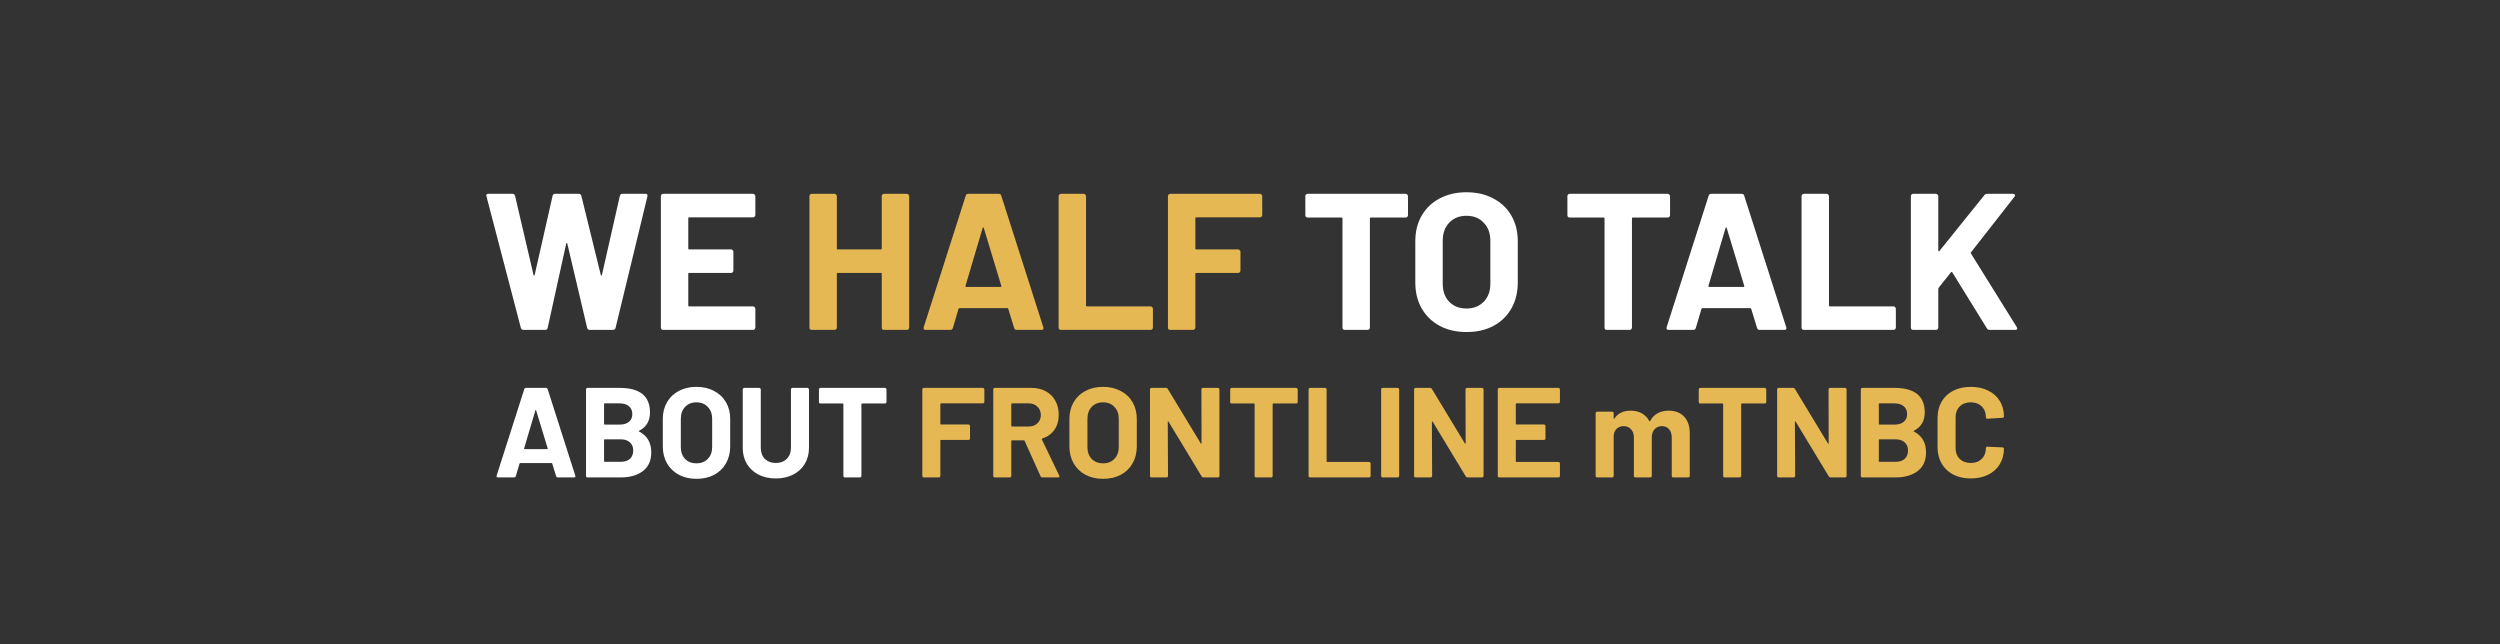 <svg width="970" height="250" viewBox="0 0 970 250" fill="none" xmlns="http://www.w3.org/2000/svg">
<rect x="0" y="0" width="970" height="250" fill="#333333" stroke="none"/>
<path d="M216.416 185.239C216.085 185.239 215.87 185.073 215.771 184.743L214.282 179.879C214.216 179.747 214.133 179.681 214.034 179.681H201.826C201.727 179.681 201.644 179.747 201.578 179.879L200.138 184.743C200.039 185.073 199.824 185.239 199.493 185.239H193.191C192.992 185.239 192.843 185.189 192.744 185.09C192.645 184.958 192.628 184.776 192.694 184.544L203.414 150.996C203.513 150.665 203.728 150.5 204.059 150.5H211.85C212.181 150.5 212.396 150.665 212.496 150.996L223.215 184.544C223.248 184.61 223.265 184.693 223.265 184.792C223.265 185.09 223.083 185.239 222.719 185.239H216.416ZM203.364 173.973C203.331 174.172 203.397 174.271 203.563 174.271H212.297C212.496 174.271 212.562 174.172 212.496 173.973L208.029 159.234C207.996 159.102 207.946 159.052 207.88 159.085C207.814 159.085 207.764 159.135 207.731 159.234L203.364 173.973ZM247.974 167.125C247.775 167.224 247.775 167.323 247.974 167.423C251.117 169.044 252.688 171.74 252.688 175.512C252.688 178.721 251.597 181.153 249.413 182.807C247.229 184.428 244.368 185.239 240.827 185.239H227.974C227.809 185.239 227.66 185.189 227.527 185.09C227.428 184.958 227.379 184.809 227.379 184.643V151.095C227.379 150.93 227.428 150.798 227.527 150.698C227.66 150.566 227.809 150.5 227.974 150.5H240.43C248.272 150.5 252.192 153.676 252.192 160.028C252.192 163.337 250.786 165.702 247.974 167.125ZM234.624 156.505C234.459 156.505 234.376 156.588 234.376 156.753V164.495C234.376 164.66 234.459 164.743 234.624 164.743H240.43C241.985 164.743 243.193 164.379 244.053 163.651C244.913 162.923 245.344 161.931 245.344 160.673C245.344 159.383 244.913 158.374 244.053 157.646C243.193 156.885 241.985 156.505 240.43 156.505H234.624ZM240.827 179.184C242.349 179.184 243.54 178.804 244.401 178.043C245.261 177.249 245.691 176.174 245.691 174.817C245.691 173.461 245.261 172.402 244.401 171.641C243.54 170.847 242.333 170.45 240.778 170.45H234.624C234.459 170.45 234.376 170.533 234.376 170.698V178.936C234.376 179.102 234.459 179.184 234.624 179.184H240.827ZM270.214 185.785C267.633 185.785 265.35 185.255 263.365 184.197C261.413 183.138 259.891 181.666 258.799 179.78C257.708 177.861 257.162 175.661 257.162 173.179V162.559C257.162 160.111 257.708 157.944 258.799 156.058C259.891 154.172 261.413 152.717 263.365 151.691C265.35 150.632 267.633 150.103 270.214 150.103C272.827 150.103 275.11 150.632 277.062 151.691C279.047 152.717 280.586 154.172 281.677 156.058C282.769 157.944 283.315 160.111 283.315 162.559V173.179C283.315 175.661 282.769 177.861 281.677 179.78C280.586 181.699 279.047 183.188 277.062 184.246C275.11 185.272 272.827 185.785 270.214 185.785ZM270.214 179.78C272.033 179.78 273.505 179.201 274.63 178.043C275.755 176.885 276.318 175.346 276.318 173.428V162.51C276.318 160.591 275.755 159.052 274.63 157.894C273.539 156.703 272.066 156.108 270.214 156.108C268.394 156.108 266.922 156.703 265.797 157.894C264.705 159.052 264.159 160.591 264.159 162.51V173.428C264.159 175.346 264.705 176.885 265.797 178.043C266.922 179.201 268.394 179.78 270.214 179.78ZM301.036 185.636C298.489 185.636 296.239 185.14 294.287 184.147C292.368 183.154 290.863 181.765 289.771 179.978C288.712 178.159 288.183 176.074 288.183 173.725V151.095C288.183 150.93 288.233 150.798 288.332 150.698C288.464 150.566 288.613 150.5 288.779 150.5H294.585C294.75 150.5 294.883 150.566 294.982 150.698C295.114 150.798 295.181 150.93 295.181 151.095V173.775C295.181 175.528 295.71 176.951 296.769 178.043C297.86 179.102 299.283 179.631 301.036 179.631C302.79 179.631 304.196 179.102 305.255 178.043C306.347 176.951 306.892 175.528 306.892 173.775V151.095C306.892 150.93 306.942 150.798 307.041 150.698C307.174 150.566 307.323 150.5 307.488 150.5H313.294C313.46 150.5 313.592 150.566 313.691 150.698C313.824 150.798 313.89 150.93 313.89 151.095V173.725C313.89 176.074 313.344 178.159 312.252 179.978C311.193 181.765 309.688 183.154 307.736 184.147C305.817 185.14 303.584 185.636 301.036 185.636ZM343.364 150.5C343.529 150.5 343.661 150.566 343.761 150.698C343.893 150.798 343.959 150.93 343.959 151.095V155.959C343.959 156.124 343.893 156.273 343.761 156.406C343.661 156.505 343.529 156.554 343.364 156.554H334.48C334.315 156.554 334.232 156.637 334.232 156.803V184.643C334.232 184.809 334.166 184.958 334.034 185.09C333.934 185.189 333.802 185.239 333.637 185.239H327.83C327.665 185.239 327.516 185.189 327.384 185.09C327.284 184.958 327.235 184.809 327.235 184.643V156.803C327.235 156.637 327.152 156.554 326.987 156.554H318.352C318.186 156.554 318.037 156.505 317.905 156.406C317.806 156.273 317.756 156.124 317.756 155.959V151.095C317.756 150.93 317.806 150.798 317.905 150.698C318.037 150.566 318.186 150.5 318.352 150.5H343.364Z" fill="white"/>
<path d="M381.931 155.909C381.931 156.075 381.865 156.224 381.733 156.356C381.634 156.455 381.501 156.505 381.336 156.505H365.108C364.942 156.505 364.86 156.588 364.86 156.753V164.445C364.86 164.611 364.942 164.693 365.108 164.693H375.778C375.943 164.693 376.075 164.759 376.175 164.892C376.307 164.991 376.373 165.123 376.373 165.289V170.103C376.373 170.268 376.307 170.417 376.175 170.549C376.075 170.648 375.943 170.698 375.778 170.698H365.108C364.942 170.698 364.86 170.781 364.86 170.946V184.643C364.86 184.809 364.794 184.958 364.661 185.09C364.562 185.189 364.43 185.239 364.264 185.239H358.458C358.292 185.239 358.144 185.189 358.011 185.09C357.912 184.958 357.862 184.809 357.862 184.643V151.095C357.862 150.93 357.912 150.798 358.011 150.698C358.144 150.566 358.292 150.5 358.458 150.5H381.336C381.501 150.5 381.634 150.566 381.733 150.698C381.865 150.798 381.931 150.93 381.931 151.095V155.909ZM404.441 185.239C404.11 185.239 403.878 185.09 403.746 184.792L397.543 171.045C397.476 170.913 397.377 170.847 397.245 170.847H392.629C392.464 170.847 392.381 170.93 392.381 171.095V184.643C392.381 184.809 392.315 184.958 392.183 185.09C392.084 185.189 391.951 185.239 391.786 185.239H385.979C385.814 185.239 385.665 185.189 385.533 185.09C385.434 184.958 385.384 184.809 385.384 184.643V151.095C385.384 150.93 385.434 150.798 385.533 150.698C385.665 150.566 385.814 150.5 385.979 150.5H400.173C402.29 150.5 404.143 150.93 405.731 151.79C407.352 152.65 408.593 153.875 409.453 155.463C410.346 157.051 410.793 158.887 410.793 160.971C410.793 163.221 410.23 165.156 409.106 166.778C407.981 168.366 406.409 169.491 404.391 170.152C404.226 170.218 404.176 170.334 404.242 170.5L410.991 184.544C411.058 184.676 411.091 184.776 411.091 184.842C411.091 185.106 410.909 185.239 410.545 185.239H404.441ZM392.629 156.505C392.464 156.505 392.381 156.588 392.381 156.753V165.239C392.381 165.405 392.464 165.487 392.629 165.487H399.131C400.52 165.487 401.645 165.074 402.505 164.247C403.398 163.419 403.845 162.344 403.845 161.021C403.845 159.697 403.398 158.622 402.505 157.795C401.645 156.935 400.52 156.505 399.131 156.505H392.629ZM427.977 185.785C425.396 185.785 423.113 185.255 421.128 184.197C419.176 183.138 417.654 181.666 416.562 179.78C415.471 177.861 414.925 175.661 414.925 173.179V162.559C414.925 160.111 415.471 157.944 416.562 156.058C417.654 154.172 419.176 152.717 421.128 151.691C423.113 150.632 425.396 150.103 427.977 150.103C430.59 150.103 432.873 150.632 434.825 151.691C436.81 152.717 438.349 154.172 439.44 156.058C440.532 157.944 441.078 160.111 441.078 162.559V173.179C441.078 175.661 440.532 177.861 439.44 179.78C438.349 181.699 436.81 183.188 434.825 184.246C432.873 185.272 430.59 185.785 427.977 185.785ZM427.977 179.78C429.796 179.78 431.268 179.201 432.393 178.043C433.518 176.885 434.081 175.346 434.081 173.428V162.51C434.081 160.591 433.518 159.052 432.393 157.894C431.302 156.703 429.829 156.108 427.977 156.108C426.157 156.108 424.685 156.703 423.56 157.894C422.468 159.052 421.922 160.591 421.922 162.51V173.428C421.922 175.346 422.468 176.885 423.56 178.043C424.685 179.201 426.157 179.78 427.977 179.78ZM466.144 151.095C466.144 150.93 466.194 150.798 466.293 150.698C466.426 150.566 466.574 150.5 466.74 150.5H472.546C472.712 150.5 472.844 150.566 472.943 150.698C473.076 150.798 473.142 150.93 473.142 151.095V184.643C473.142 184.809 473.076 184.958 472.943 185.09C472.844 185.189 472.712 185.239 472.546 185.239H466.938C466.607 185.239 466.376 185.106 466.244 184.842L453.39 163.601C453.324 163.502 453.258 163.469 453.192 163.502C453.126 163.502 453.092 163.568 453.092 163.701L453.192 184.643C453.192 184.809 453.126 184.958 452.993 185.09C452.894 185.189 452.762 185.239 452.596 185.239H446.79C446.624 185.239 446.476 185.189 446.343 185.09C446.244 184.958 446.194 184.809 446.194 184.643V151.095C446.194 150.93 446.244 150.798 446.343 150.698C446.476 150.566 446.624 150.5 446.79 150.5H452.398C452.728 150.5 452.96 150.632 453.092 150.897L465.896 172.038C465.962 172.137 466.028 172.187 466.095 172.187C466.161 172.154 466.194 172.071 466.194 171.939L466.144 151.095ZM502.92 150.5C503.085 150.5 503.218 150.566 503.317 150.698C503.449 150.798 503.515 150.93 503.515 151.095V155.959C503.515 156.124 503.449 156.273 503.317 156.406C503.218 156.505 503.085 156.554 502.92 156.554H494.037C493.871 156.554 493.788 156.637 493.788 156.803V184.643C493.788 184.809 493.722 184.958 493.59 185.09C493.491 185.189 493.358 185.239 493.193 185.239H487.387C487.221 185.239 487.072 185.189 486.94 185.09C486.841 184.958 486.791 184.809 486.791 184.643V156.803C486.791 156.637 486.708 156.554 486.543 156.554H477.908C477.742 156.554 477.594 156.505 477.461 156.406C477.362 156.273 477.312 156.124 477.312 155.959V151.095C477.312 150.93 477.362 150.798 477.461 150.698C477.594 150.566 477.742 150.5 477.908 150.5H502.92ZM508.327 185.239C508.162 185.239 508.013 185.189 507.88 185.09C507.781 184.958 507.732 184.809 507.732 184.643V151.095C507.732 150.93 507.781 150.798 507.88 150.698C508.013 150.566 508.162 150.5 508.327 150.5H514.133C514.299 150.5 514.431 150.566 514.53 150.698C514.663 150.798 514.729 150.93 514.729 151.095V178.986C514.729 179.151 514.812 179.234 514.977 179.234H531.205C531.371 179.234 531.503 179.3 531.602 179.432C531.734 179.532 531.801 179.664 531.801 179.829V184.643C531.801 184.809 531.734 184.958 531.602 185.09C531.503 185.189 531.371 185.239 531.205 185.239H508.327ZM536.479 185.239C536.313 185.239 536.164 185.189 536.032 185.09C535.933 184.958 535.883 184.809 535.883 184.643V151.095C535.883 150.93 535.933 150.798 536.032 150.698C536.164 150.566 536.313 150.5 536.479 150.5H542.285C542.451 150.5 542.583 150.566 542.682 150.698C542.814 150.798 542.881 150.93 542.881 151.095V184.643C542.881 184.809 542.814 184.958 542.682 185.09C542.583 185.189 542.451 185.239 542.285 185.239H536.479ZM568.622 151.095C568.622 150.93 568.671 150.798 568.771 150.698C568.903 150.566 569.052 150.5 569.217 150.5H575.024C575.189 150.5 575.321 150.566 575.421 150.698C575.553 150.798 575.619 150.93 575.619 151.095V184.643C575.619 184.809 575.553 184.958 575.421 185.09C575.321 185.189 575.189 185.239 575.024 185.239H569.416C569.085 185.239 568.853 185.106 568.721 184.842L555.868 163.601C555.802 163.502 555.735 163.469 555.669 163.502C555.603 163.502 555.57 163.568 555.57 163.701L555.669 184.643C555.669 184.809 555.603 184.958 555.471 185.09C555.371 185.189 555.239 185.239 555.074 185.239H549.267C549.102 185.239 548.953 185.189 548.821 185.09C548.721 184.958 548.672 184.809 548.672 184.643V151.095C548.672 150.93 548.721 150.798 548.821 150.698C548.953 150.566 549.102 150.5 549.267 150.5H554.875C555.206 150.5 555.438 150.632 555.57 150.897L568.374 172.038C568.44 172.137 568.506 172.187 568.572 172.187C568.638 172.154 568.671 172.071 568.671 171.939L568.622 151.095ZM605.255 155.909C605.255 156.075 605.189 156.224 605.057 156.356C604.958 156.455 604.825 156.505 604.66 156.505H588.382C588.217 156.505 588.134 156.588 588.134 156.753V164.445C588.134 164.611 588.217 164.693 588.382 164.693H599.052C599.217 164.693 599.35 164.759 599.449 164.892C599.581 164.991 599.648 165.123 599.648 165.289V170.103C599.648 170.268 599.581 170.417 599.449 170.549C599.35 170.648 599.217 170.698 599.052 170.698H588.382C588.217 170.698 588.134 170.781 588.134 170.946V178.986C588.134 179.151 588.217 179.234 588.382 179.234H604.66C604.825 179.234 604.958 179.3 605.057 179.432C605.189 179.532 605.255 179.664 605.255 179.829V184.643C605.255 184.809 605.189 184.958 605.057 185.09C604.958 185.189 604.825 185.239 604.66 185.239H581.732C581.567 185.239 581.418 185.189 581.286 185.09C581.186 184.958 581.137 184.809 581.137 184.643V151.095C581.137 150.93 581.186 150.798 581.286 150.698C581.418 150.566 581.567 150.5 581.732 150.5H604.66C604.825 150.5 604.958 150.566 605.057 150.698C605.189 150.798 605.255 150.93 605.255 151.095V155.909ZM647.398 159.334C649.978 159.334 651.996 160.111 653.452 161.666C654.908 163.221 655.636 165.405 655.636 168.217V184.643C655.636 184.809 655.569 184.958 655.437 185.09C655.338 185.189 655.205 185.239 655.04 185.239H649.234C649.068 185.239 648.919 185.189 648.787 185.09C648.688 184.958 648.638 184.809 648.638 184.643V169.755C648.638 168.399 648.291 167.323 647.596 166.529C646.901 165.735 645.975 165.338 644.817 165.338C643.659 165.338 642.716 165.735 641.988 166.529C641.26 167.323 640.896 168.382 640.896 169.706V184.643C640.896 184.809 640.83 184.958 640.698 185.09C640.599 185.189 640.466 185.239 640.301 185.239H634.544C634.379 185.239 634.23 185.189 634.098 185.09C633.998 184.958 633.949 184.809 633.949 184.643V169.755C633.949 168.432 633.585 167.373 632.857 166.579C632.129 165.752 631.186 165.338 630.028 165.338C628.969 165.338 628.076 165.653 627.348 166.281C626.653 166.91 626.24 167.787 626.108 168.912V184.643C626.108 184.809 626.041 184.958 625.909 185.09C625.81 185.189 625.677 185.239 625.512 185.239H619.706C619.54 185.239 619.391 185.189 619.259 185.09C619.16 184.958 619.11 184.809 619.11 184.643V160.326C619.11 160.161 619.16 160.028 619.259 159.929C619.391 159.797 619.54 159.731 619.706 159.731H625.512C625.677 159.731 625.81 159.797 625.909 159.929C626.041 160.028 626.108 160.161 626.108 160.326V162.262C626.108 162.361 626.141 162.427 626.207 162.46C626.273 162.493 626.339 162.46 626.405 162.361C627.762 160.343 629.863 159.334 632.708 159.334C634.362 159.334 635.801 159.681 637.025 160.376C638.283 161.07 639.242 162.063 639.904 163.353C640.003 163.552 640.119 163.552 640.251 163.353C640.979 161.997 641.955 160.988 643.179 160.326C644.436 159.664 645.843 159.334 647.398 159.334ZM684.715 150.5C684.88 150.5 685.013 150.566 685.112 150.698C685.244 150.798 685.31 150.93 685.31 151.095V155.959C685.31 156.124 685.244 156.273 685.112 156.406C685.013 156.505 684.88 156.554 684.715 156.554H675.832C675.666 156.554 675.584 156.637 675.584 156.803V184.643C675.584 184.809 675.517 184.958 675.385 185.09C675.286 185.189 675.154 185.239 674.988 185.239H669.182C669.016 185.239 668.867 185.189 668.735 185.09C668.636 184.958 668.586 184.809 668.586 184.643V156.803C668.586 156.637 668.504 156.554 668.338 156.554H659.703C659.538 156.554 659.389 156.505 659.256 156.406C659.157 156.273 659.108 156.124 659.108 155.959V151.095C659.108 150.93 659.157 150.798 659.256 150.698C659.389 150.566 659.538 150.5 659.703 150.5H684.715ZM709.477 151.095C709.477 150.93 709.526 150.798 709.626 150.698C709.758 150.566 709.907 150.5 710.072 150.5H715.879C716.044 150.5 716.176 150.566 716.276 150.698C716.408 150.798 716.474 150.93 716.474 151.095V184.643C716.474 184.809 716.408 184.958 716.276 185.09C716.176 185.189 716.044 185.239 715.879 185.239H710.271C709.94 185.239 709.708 185.106 709.576 184.842L696.723 163.601C696.657 163.502 696.59 163.469 696.524 163.502C696.458 163.502 696.425 163.568 696.425 163.701L696.524 184.643C696.524 184.809 696.458 184.958 696.326 185.09C696.226 185.189 696.094 185.239 695.929 185.239H690.122C689.957 185.239 689.808 185.189 689.676 185.09C689.576 184.958 689.527 184.809 689.527 184.643V151.095C689.527 150.93 689.576 150.798 689.676 150.698C689.808 150.566 689.957 150.5 690.122 150.5H695.73C696.061 150.5 696.293 150.632 696.425 150.897L709.229 172.038C709.295 172.137 709.361 172.187 709.427 172.187C709.493 172.154 709.526 172.071 709.526 171.939L709.477 151.095ZM742.587 167.125C742.388 167.224 742.388 167.323 742.587 167.423C745.73 169.044 747.301 171.74 747.301 175.512C747.301 178.721 746.21 181.153 744.026 182.807C741.842 184.428 738.981 185.239 735.441 185.239H722.587C722.422 185.239 722.273 185.189 722.141 185.09C722.041 184.958 721.992 184.809 721.992 184.643V151.095C721.992 150.93 722.041 150.798 722.141 150.698C722.273 150.566 722.422 150.5 722.587 150.5H735.044C742.885 150.5 746.805 153.676 746.805 160.028C746.805 163.337 745.399 165.702 742.587 167.125ZM729.237 156.505C729.072 156.505 728.989 156.588 728.989 156.753V164.495C728.989 164.66 729.072 164.743 729.237 164.743H735.044C736.599 164.743 737.806 164.379 738.666 163.651C739.527 162.923 739.957 161.931 739.957 160.673C739.957 159.383 739.527 158.374 738.666 157.646C737.806 156.885 736.599 156.505 735.044 156.505H729.237ZM735.441 179.184C736.962 179.184 738.154 178.804 739.014 178.043C739.874 177.249 740.304 176.174 740.304 174.817C740.304 173.461 739.874 172.402 739.014 171.641C738.154 170.847 736.946 170.45 735.391 170.45H729.237C729.072 170.45 728.989 170.533 728.989 170.698V178.936C728.989 179.102 729.072 179.184 729.237 179.184H735.441ZM764.678 185.636C762.097 185.636 759.831 185.14 757.879 184.147C755.927 183.121 754.422 181.699 753.363 179.879C752.304 178.059 751.775 175.959 751.775 173.576V162.113C751.775 159.731 752.304 157.63 753.363 155.81C754.422 153.99 755.927 152.584 757.879 151.592C759.831 150.599 762.097 150.103 764.678 150.103C767.225 150.103 769.459 150.583 771.377 151.542C773.329 152.468 774.835 153.808 775.894 155.562C776.985 157.282 777.531 159.284 777.531 161.567C777.531 161.865 777.333 162.046 776.936 162.113L771.129 162.46H771.03C770.699 162.46 770.534 162.278 770.534 161.914C770.534 160.161 769.988 158.755 768.896 157.696C767.837 156.637 766.431 156.108 764.678 156.108C762.891 156.108 761.452 156.637 760.36 157.696C759.302 158.755 758.772 160.161 758.772 161.914V173.874C758.772 175.595 759.302 176.984 760.36 178.043C761.452 179.102 762.891 179.631 764.678 179.631C766.431 179.631 767.837 179.102 768.896 178.043C769.988 176.984 770.534 175.595 770.534 173.874C770.534 173.51 770.732 173.328 771.129 173.328L776.936 173.576C777.101 173.576 777.233 173.626 777.333 173.725C777.465 173.825 777.531 173.94 777.531 174.073C777.531 176.356 776.985 178.374 775.894 180.127C774.835 181.881 773.329 183.237 771.377 184.197C769.459 185.156 767.225 185.636 764.678 185.636Z" fill="#E5B853"/>
<path d="M203.154 128C202.601 128 202.249 127.749 202.098 127.246L188.746 76.178L188.671 75.876C188.671 75.423 188.947 75.197 189.501 75.197H198.854C199.357 75.197 199.684 75.448 199.835 75.951L207.001 106.653C207.051 106.854 207.127 106.954 207.227 106.954C207.328 106.954 207.403 106.854 207.454 106.653L214.393 76.027C214.544 75.474 214.871 75.197 215.374 75.197H224.501C225.055 75.197 225.407 75.448 225.557 75.951L233.101 106.653C233.151 106.803 233.226 106.904 233.327 106.954C233.428 106.954 233.503 106.854 233.553 106.653L240.493 76.027C240.644 75.474 240.971 75.197 241.474 75.197H250.375C251.079 75.197 251.355 75.524 251.205 76.178L238.834 127.246C238.683 127.749 238.331 128 237.778 128H228.801C228.298 128 227.971 127.749 227.82 127.246L220.126 94.583C220.076 94.382 220.001 94.281 219.9 94.281C219.799 94.281 219.724 94.382 219.674 94.583L212.508 127.17C212.407 127.723 212.08 128 211.527 128H203.154ZM293.077 83.419C293.077 83.671 292.976 83.897 292.775 84.098C292.624 84.249 292.423 84.324 292.172 84.324H267.43C267.178 84.324 267.053 84.45 267.053 84.702V96.394C267.053 96.645 267.178 96.771 267.43 96.771H283.648C283.899 96.771 284.1 96.871 284.251 97.073C284.452 97.223 284.553 97.425 284.553 97.676V104.993C284.553 105.244 284.452 105.471 284.251 105.672C284.1 105.823 283.899 105.898 283.648 105.898H267.43C267.178 105.898 267.053 106.024 267.053 106.275V118.495C267.053 118.747 267.178 118.873 267.43 118.873H292.172C292.423 118.873 292.624 118.973 292.775 119.174C292.976 119.325 293.077 119.526 293.077 119.778V127.095C293.077 127.346 292.976 127.573 292.775 127.774C292.624 127.925 292.423 128 292.172 128H257.322C257.07 128 256.844 127.925 256.643 127.774C256.492 127.573 256.417 127.346 256.417 127.095V76.102C256.417 75.851 256.492 75.65 256.643 75.499C256.844 75.298 257.07 75.197 257.322 75.197H292.172C292.423 75.197 292.624 75.298 292.775 75.499C292.976 75.65 293.077 75.851 293.077 76.102V83.419ZM545.397 75.197C545.649 75.197 545.85 75.298 546.001 75.499C546.202 75.65 546.303 75.851 546.303 76.102V83.495C546.303 83.746 546.202 83.972 546.001 84.174C545.85 84.324 545.649 84.4 545.397 84.4H531.895C531.643 84.4 531.518 84.525 531.518 84.777V127.095C531.518 127.346 531.417 127.573 531.216 127.774C531.065 127.925 530.864 128 530.613 128H521.787C521.535 128 521.309 127.925 521.108 127.774C520.957 127.573 520.882 127.346 520.882 127.095V84.777C520.882 84.525 520.756 84.4 520.505 84.4H507.379C507.128 84.4 506.902 84.324 506.7 84.174C506.549 83.972 506.474 83.746 506.474 83.495V76.102C506.474 75.851 506.549 75.65 506.7 75.499C506.902 75.298 507.128 75.197 507.379 75.197H545.397ZM568.981 128.83C565.058 128.83 561.588 128.025 558.571 126.416C555.604 124.807 553.291 122.569 551.631 119.702C549.972 116.786 549.142 113.441 549.142 109.67V93.527C549.142 89.806 549.972 86.512 551.631 83.645C553.291 80.779 555.604 78.566 558.571 77.007C561.588 75.398 565.058 74.594 568.981 74.594C572.954 74.594 576.423 75.398 579.391 77.007C582.408 78.566 584.746 80.779 586.406 83.645C588.065 86.512 588.895 89.806 588.895 93.527V109.67C588.895 113.441 588.065 116.786 586.406 119.702C584.746 122.619 582.408 124.882 579.391 126.491C576.423 128.05 572.954 128.83 568.981 128.83ZM568.981 119.702C571.747 119.702 573.984 118.822 575.694 117.062C577.404 115.302 578.259 112.964 578.259 110.047V93.452C578.259 90.535 577.404 88.197 575.694 86.436C574.035 84.626 571.797 83.721 568.981 83.721C566.215 83.721 563.977 84.626 562.267 86.436C560.608 88.197 559.778 90.535 559.778 93.452V110.047C559.778 112.964 560.608 115.302 562.267 117.062C563.977 118.822 566.215 119.702 568.981 119.702ZM647.076 75.197C647.327 75.197 647.528 75.298 647.679 75.499C647.88 75.65 647.981 75.851 647.981 76.102V83.495C647.981 83.746 647.88 83.972 647.679 84.174C647.528 84.324 647.327 84.4 647.076 84.4H633.573C633.322 84.4 633.196 84.525 633.196 84.777V127.095C633.196 127.346 633.095 127.573 632.894 127.774C632.743 127.925 632.542 128 632.291 128H623.465C623.214 128 622.987 127.925 622.786 127.774C622.635 127.573 622.56 127.346 622.56 127.095V84.777C622.56 84.525 622.434 84.4 622.183 84.4H609.057C608.806 84.4 608.58 84.324 608.379 84.174C608.228 83.972 608.152 83.746 608.152 83.495V76.102C608.152 75.851 608.228 75.65 608.379 75.499C608.58 75.298 608.806 75.197 609.057 75.197H647.076ZM682.718 128C682.215 128 681.888 127.749 681.738 127.246L679.475 119.853C679.374 119.652 679.248 119.552 679.097 119.552H660.541C660.39 119.552 660.264 119.652 660.164 119.853L657.976 127.246C657.825 127.749 657.498 128 656.996 128H647.416C647.114 128 646.888 127.925 646.737 127.774C646.586 127.573 646.561 127.296 646.661 126.944L662.955 75.951C663.106 75.448 663.433 75.197 663.935 75.197H675.778C676.281 75.197 676.608 75.448 676.759 75.951L693.052 126.944C693.103 127.045 693.128 127.17 693.128 127.321C693.128 127.774 692.851 128 692.298 128H682.718ZM662.879 110.877C662.829 111.178 662.93 111.329 663.181 111.329H676.457C676.759 111.329 676.86 111.178 676.759 110.877L669.97 88.473C669.92 88.272 669.844 88.197 669.744 88.247C669.643 88.247 669.568 88.322 669.517 88.473L662.879 110.877ZM699.909 128C699.658 128 699.431 127.925 699.23 127.774C699.079 127.573 699.004 127.346 699.004 127.095V76.102C699.004 75.851 699.079 75.65 699.23 75.499C699.431 75.298 699.658 75.197 699.909 75.197H708.735C708.986 75.197 709.187 75.298 709.338 75.499C709.539 75.65 709.64 75.851 709.64 76.102V118.495C709.64 118.747 709.766 118.873 710.017 118.873H734.684C734.935 118.873 735.136 118.973 735.287 119.174C735.488 119.325 735.589 119.526 735.589 119.778V127.095C735.589 127.346 735.488 127.573 735.287 127.774C735.136 127.925 734.935 128 734.684 128H699.909ZM742.323 128C742.071 128 741.845 127.925 741.644 127.774C741.493 127.573 741.417 127.346 741.417 127.095V76.102C741.417 75.851 741.493 75.65 741.644 75.499C741.845 75.298 742.071 75.197 742.323 75.197H751.148C751.4 75.197 751.601 75.298 751.752 75.499C751.953 75.65 752.053 75.851 752.053 76.102V97.223C752.053 97.374 752.104 97.475 752.204 97.525C752.305 97.525 752.405 97.475 752.506 97.374L769.931 75.725C770.233 75.373 770.61 75.197 771.062 75.197H781.02C781.422 75.197 781.673 75.323 781.774 75.574C781.874 75.775 781.824 76.027 781.623 76.329L764.802 97.827C764.651 98.028 764.625 98.204 764.726 98.355L782.528 126.944C782.629 127.246 782.679 127.422 782.679 127.472C782.679 127.824 782.428 128 781.925 128H771.968C771.465 128 771.113 127.799 770.912 127.397L757.485 105.672C757.434 105.571 757.359 105.521 757.258 105.521C757.158 105.521 757.057 105.571 756.956 105.672L752.204 111.631C752.104 111.832 752.053 111.983 752.053 112.084V127.095C752.053 127.346 751.953 127.573 751.752 127.774C751.601 127.925 751.4 128 751.148 128H742.323Z" fill="white"/>
<path d="M342.122 76.102C342.122 75.851 342.197 75.65 342.348 75.499C342.549 75.298 342.776 75.197 343.027 75.197H351.853C352.104 75.197 352.305 75.298 352.456 75.499C352.657 75.65 352.758 75.851 352.758 76.102V127.095C352.758 127.346 352.657 127.573 352.456 127.774C352.305 127.925 352.104 128 351.853 128H343.027C342.776 128 342.549 127.925 342.348 127.774C342.197 127.573 342.122 127.346 342.122 127.095V106.275C342.122 106.024 341.996 105.898 341.745 105.898H325.074C324.823 105.898 324.697 106.024 324.697 106.275V127.095C324.697 127.346 324.596 127.573 324.395 127.774C324.244 127.925 324.043 128 323.792 128H314.966C314.715 128 314.488 127.925 314.287 127.774C314.136 127.573 314.061 127.346 314.061 127.095V76.102C314.061 75.851 314.136 75.65 314.287 75.499C314.488 75.298 314.715 75.197 314.966 75.197H323.792C324.043 75.197 324.244 75.298 324.395 75.499C324.596 75.65 324.697 75.851 324.697 76.102V96.394C324.697 96.645 324.823 96.771 325.074 96.771H341.745C341.996 96.771 342.122 96.645 342.122 96.394V76.102ZM394.462 128C393.959 128 393.632 127.749 393.481 127.246L391.218 119.853C391.117 119.652 390.992 119.552 390.841 119.552H372.284C372.133 119.552 372.008 119.652 371.907 119.853L369.72 127.246C369.569 127.749 369.242 128 368.739 128H359.159C358.857 128 358.631 127.925 358.48 127.774C358.329 127.573 358.304 127.296 358.405 126.944L374.698 75.951C374.849 75.448 375.176 75.197 375.679 75.197H387.522C388.025 75.197 388.352 75.448 388.502 75.951L404.796 126.944C404.846 127.045 404.871 127.17 404.871 127.321C404.871 127.774 404.595 128 404.042 128H394.462ZM374.623 110.877C374.572 111.178 374.673 111.329 374.924 111.329H388.201C388.502 111.329 388.603 111.178 388.502 110.877L381.713 88.473C381.663 88.272 381.588 88.197 381.487 88.247C381.387 88.247 381.311 88.322 381.261 88.473L374.623 110.877ZM411.653 128C411.401 128 411.175 127.925 410.974 127.774C410.823 127.573 410.747 127.346 410.747 127.095V76.102C410.747 75.851 410.823 75.65 410.974 75.499C411.175 75.298 411.401 75.197 411.653 75.197H420.478C420.73 75.197 420.931 75.298 421.082 75.499C421.283 75.65 421.383 75.851 421.383 76.102V118.495C421.383 118.747 421.509 118.873 421.761 118.873H446.427C446.679 118.873 446.88 118.973 447.031 119.174C447.232 119.325 447.332 119.526 447.332 119.778V127.095C447.332 127.346 447.232 127.573 447.031 127.774C446.88 127.925 446.679 128 446.427 128H411.653ZM489.746 83.419C489.746 83.671 489.645 83.897 489.444 84.098C489.293 84.249 489.092 84.324 488.84 84.324H464.174C463.922 84.324 463.797 84.45 463.797 84.702V96.394C463.797 96.645 463.922 96.771 464.174 96.771H480.392C480.643 96.771 480.845 96.871 480.995 97.073C481.197 97.223 481.297 97.425 481.297 97.676V104.993C481.297 105.244 481.197 105.471 480.995 105.672C480.845 105.823 480.643 105.898 480.392 105.898H464.174C463.922 105.898 463.797 106.024 463.797 106.275V127.095C463.797 127.346 463.696 127.573 463.495 127.774C463.344 127.925 463.143 128 462.892 128H454.066C453.814 128 453.588 127.925 453.387 127.774C453.236 127.573 453.161 127.346 453.161 127.095V76.102C453.161 75.851 453.236 75.65 453.387 75.499C453.588 75.298 453.814 75.197 454.066 75.197H488.84C489.092 75.197 489.293 75.298 489.444 75.499C489.645 75.65 489.746 75.851 489.746 76.102V83.419Z" fill="#E5B853"/>
</svg>
